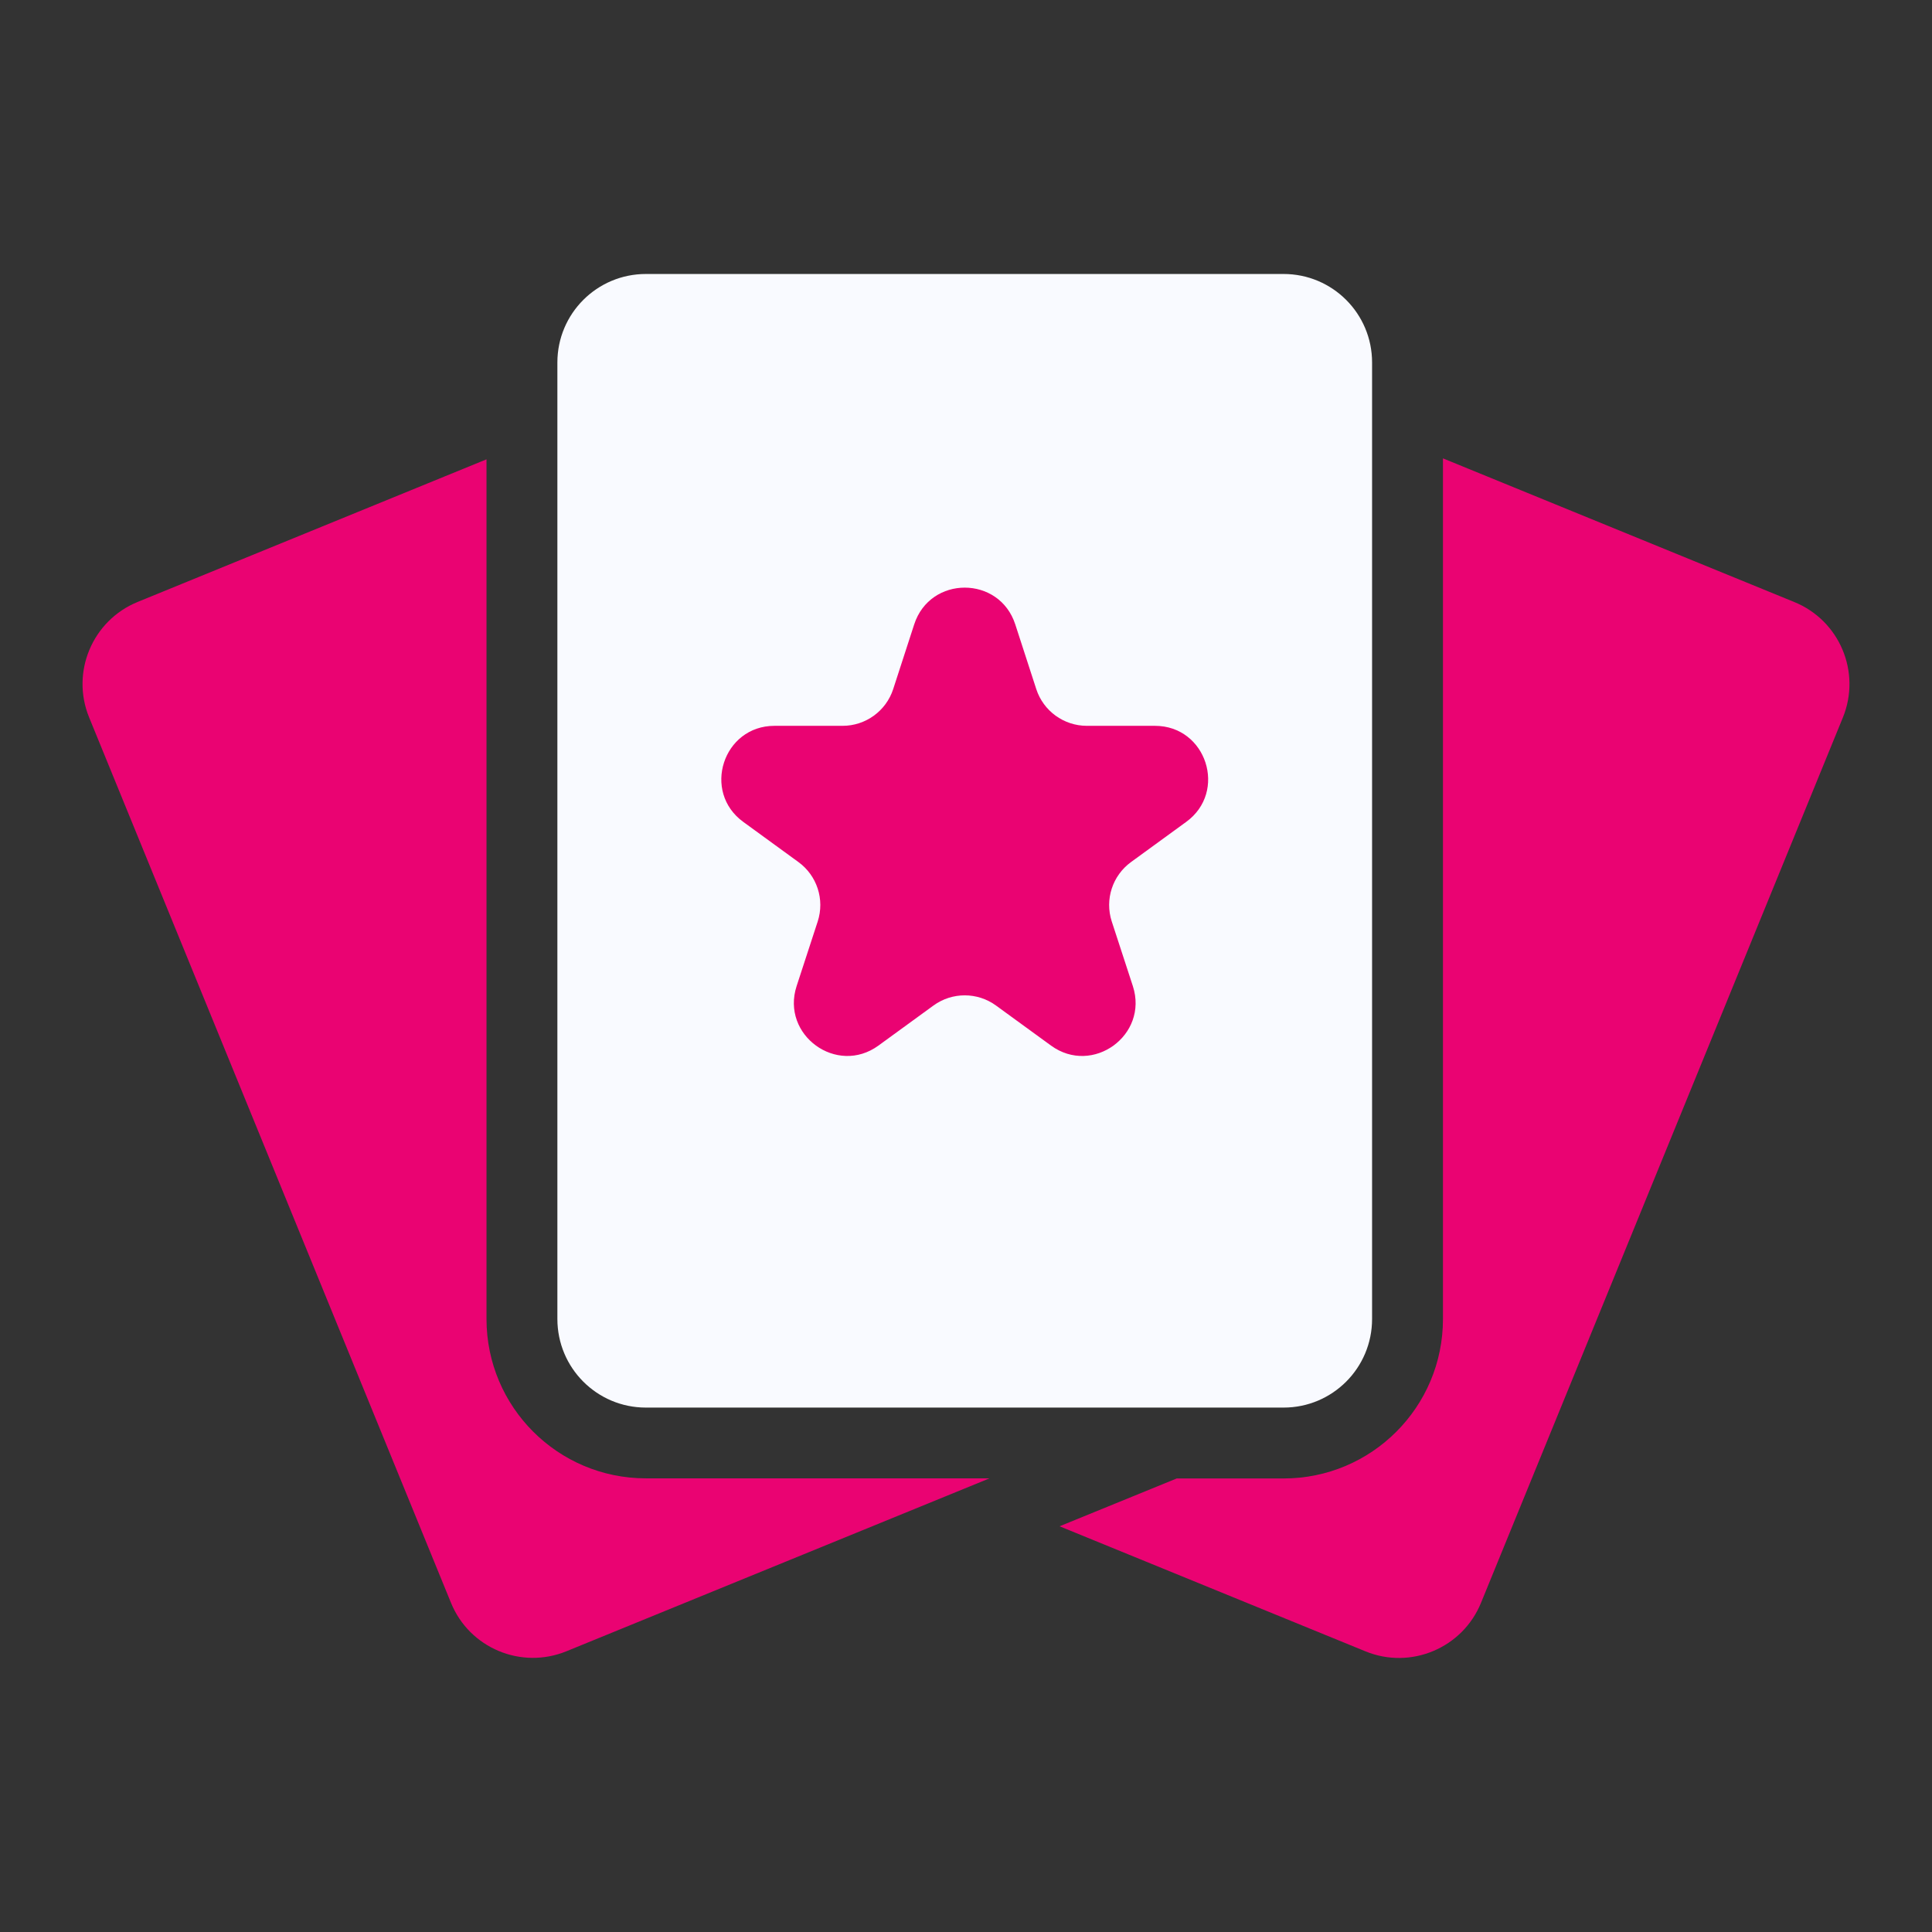 <svg width="16" height="16" viewBox="0 0 16 16" fill="none" xmlns="http://www.w3.org/2000/svg">
<rect x="0" y="0" width="16" height="16" fill="#333333" stroke="none"/>
<path d="M6.181 8.734C6.464 8.981 6.663 9.076 7.178 9.213C7.943 9.416 8.844 9.325 9.507 8.889C9.949 8.599 10.309 8.089 10.415 7.601C10.541 7.021 10.531 6.492 10.294 5.939C9.983 5.216 9.333 4.428 8.52 4.647C8.436 4.67 8.023 4.744 7.945 4.765C7.804 4.803 7.677 4.824 7.403 4.765C6.187 4.505 5.652 5.493 5.515 6.626C5.416 7.441 5.533 8.171 6.181 8.734Z" fill="#EA0372"/>
<path fill-rule="evenodd" clip-rule="evenodd" d="M4.616 3.002C4.616 2.597 4.944 2.269 5.349 2.269H10.63C11.035 2.269 11.363 2.597 11.363 3.002V10.923C11.363 11.329 11.035 11.657 10.63 11.657H5.349C4.944 11.657 4.616 11.329 4.616 10.923V3.002ZM8.408 5.171C8.276 4.765 7.703 4.765 7.571 5.171L7.397 5.707C7.338 5.888 7.169 6.011 6.978 6.011H6.414C5.988 6.011 5.811 6.557 6.156 6.807L6.612 7.139C6.766 7.251 6.831 7.449 6.772 7.631L6.597 8.167C6.466 8.572 6.93 8.91 7.275 8.659L7.731 8.327C7.885 8.215 8.094 8.215 8.248 8.327L8.704 8.659C9.049 8.91 9.513 8.572 9.382 8.167L9.207 7.631C9.148 7.449 9.213 7.251 9.367 7.139L9.823 6.807C10.168 6.557 9.991 6.011 9.565 6.011H9.001C8.81 6.011 8.641 5.888 8.582 5.707L8.408 5.171Z" fill="#F9FAFF"/>
<path d="M9.745 12.244L8.775 12.64L11.309 13.676C11.683 13.829 12.112 13.649 12.265 13.274L15.262 5.942C15.415 5.567 15.235 5.139 14.86 4.986L11.95 3.796V10.924C11.95 11.653 11.359 12.244 10.63 12.244H9.745Z" fill="#EA0372"/>
<path d="M4.029 3.804L1.14 4.985C0.765 5.138 0.585 5.567 0.738 5.941L3.735 13.274C3.888 13.649 4.316 13.828 4.691 13.675L8.195 12.243H5.349C4.62 12.243 4.029 11.652 4.029 10.923V3.804Z" fill="#EA0372"/>
</svg>
